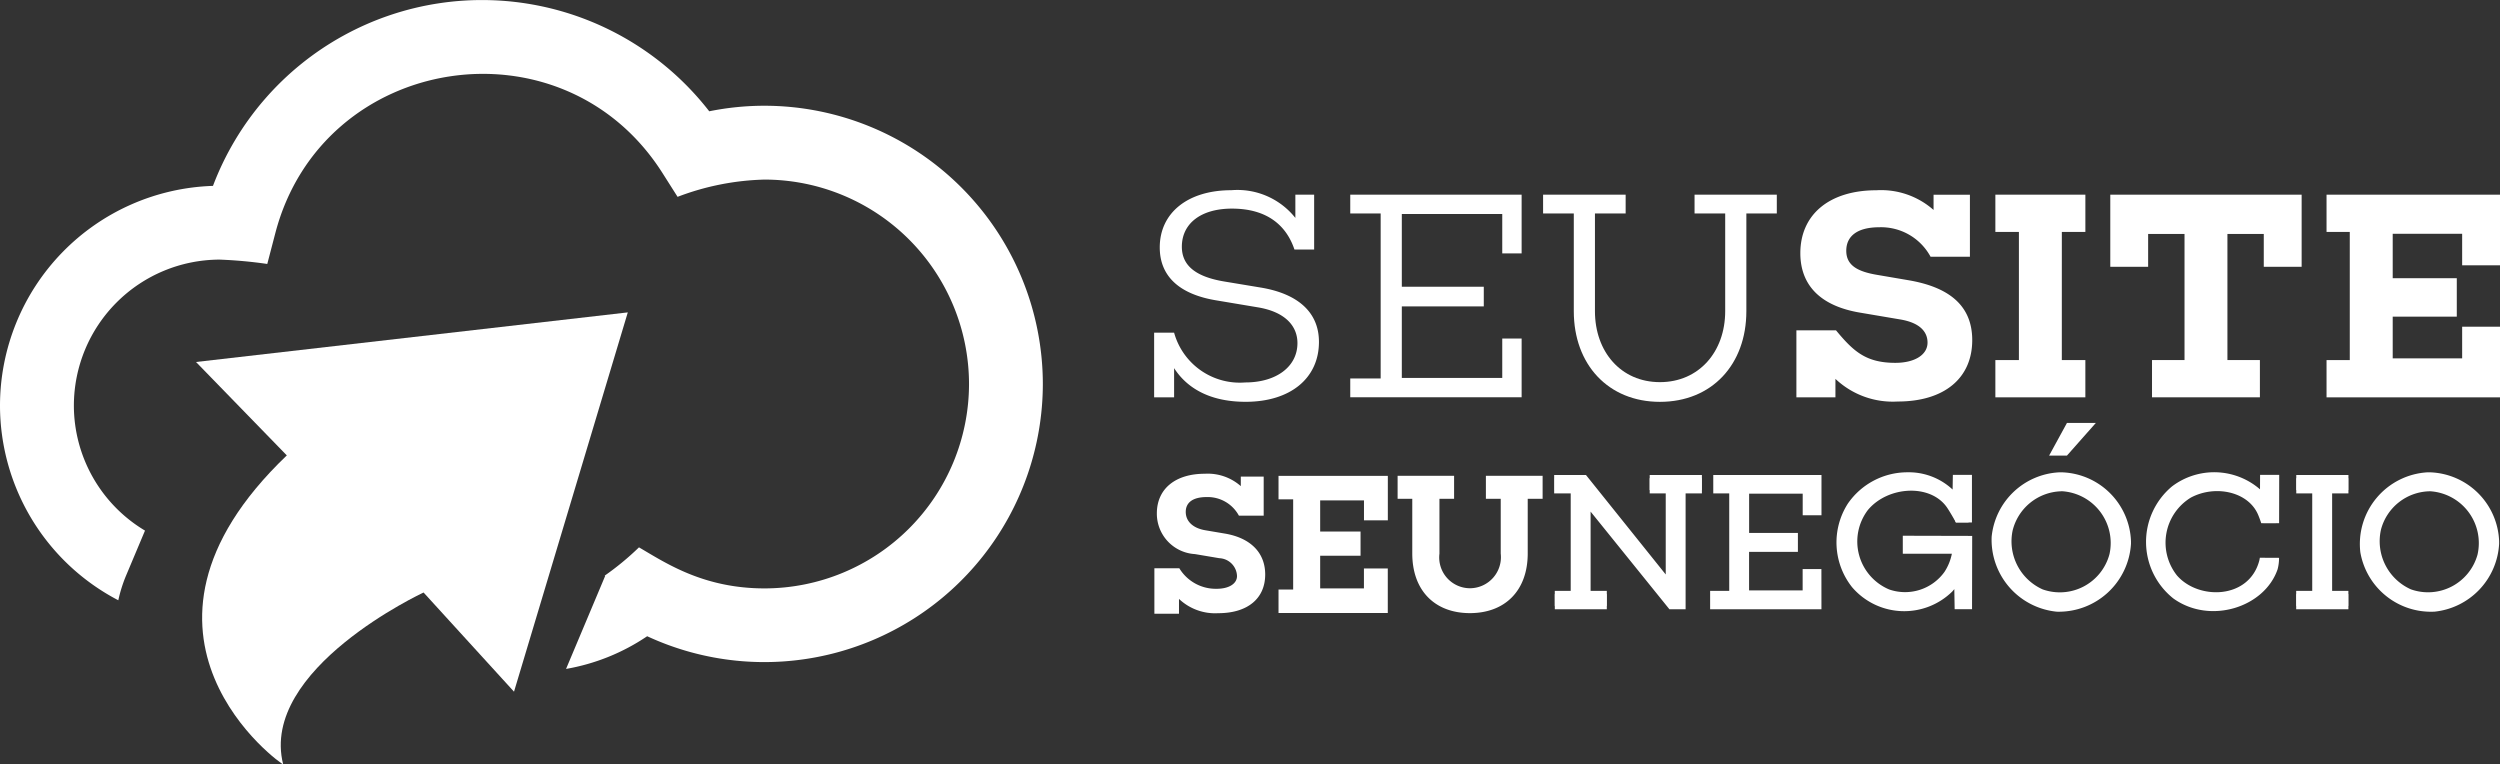 <svg xmlns="http://www.w3.org/2000/svg" width="190.316" height="58.181" viewBox="0 0 190.316 58.181">
  <rect x="0" y="0" width="190.316" height="58.181" fill="#333333" stroke="none"/>
  <g id="Grupo_2" data-name="Grupo 2" transform="translate(0 58.181)">
    <path id="Caminho_1" data-name="Caminho 1" d="M58.206-50.131a21.217,21.217,0,0,0-4.214.422A21.9,21.9,0,0,0,16.213-44.03,16.75,16.75,0,0,0,0-27.309,16.734,16.734,0,0,0,9.006-12.484,10.887,10.887,0,0,1,9.6-14.371l1.438-3.417a11.1,11.1,0,0,1-5.414-9.521A11.121,11.121,0,0,1,16.729-38.418a34.348,34.348,0,0,1,3.618.331l.612-2.345c3.579-13.7,21.86-16.574,29.475-4.574l1.148,1.81a19.848,19.848,0,0,1,6.624-1.314A15.58,15.58,0,0,1,73.768-28.948a15.578,15.578,0,0,1-15.562,15.56c-4.673,0-7.526-1.938-9.563-3.125a21.193,21.193,0,0,1-2.614,2.157l.041.017L43.091-7.258a15.841,15.841,0,0,0,6.176-2.489,21.2,21.2,0,0,0,30.121-19.2A21.207,21.207,0,0,0,58.206-50.131" fill="#fff"/>
    <path id="Caminho_2" data-name="Caminho 2" d="M14.921-30.624l6.913,7.111C7.475-9.779,21.593.156,21.554,0c-1.82-7.256,10.691-13.076,10.691-13.076L39.13-5.526,47.792-34.4Z" fill="#fff"/>
    <path id="Caminho_3" data-name="Caminho 3" d="M96.028-36.282c2.791.477,4.379,1.883,4.379,4.129,0,2.768-2.178,4.56-5.582,4.56-2.631,0-4.424-.975-5.445-2.563v2.224H87.86v-4.924h1.52A5.188,5.188,0,0,0,94.8-29.067c2.359,0,3.97-1.2,3.97-2.995,0-1.316-.953-2.382-3.017-2.723l-3.109-.521c-2.972-.477-4.356-1.929-4.356-4.039,0-2.632,2.133-4.356,5.445-4.356a5.631,5.631,0,0,1,4.878,2.109v-1.769h1.43v4.175h-1.5C97.934-41,96.482-42.3,93.782-42.3c-2.36,0-3.812,1.135-3.812,2.9,0,1.43,1.044,2.292,3.267,2.655Z" fill="#fff"/>
    <path id="Caminho_4" data-name="Caminho 4" d="M115.836-38.891h-1.475v-3h-7.646v5.536h6.24v1.5h-6.24v5.445h7.646v-3h1.475v4.47H102.79v-1.43h2.315V-41.931H102.79v-1.43h13.046Z" fill="#fff"/>
    <path id="Caminho_5" data-name="Caminho 5" d="M132.944-41.931v7.441c0,4.062-2.632,6.9-6.58,6.9-3.925,0-6.557-2.836-6.557-6.9v-7.441H117.47v-1.43h6.285v1.43h-2.337v7.441c0,3.086,1.974,5.4,4.946,5.4s4.969-2.315,4.969-5.4v-7.441H129v-1.43h6.262v1.43Z" fill="#fff"/>
    <path id="Caminho_6" data-name="Caminho 6" d="M128.072-20.876v8.822H127.2l-6.363-7.892v6.992h1.472v.9h-3.946v-.9h1.459v-7.922h-1.459v-.9h2.245l6.448,8.035v-7.135h-1.472v-.9h3.961v.9Z" fill="#fff"/>
    <path id="Caminho_7" data-name="Caminho 7" d="M149.878-12.054h-.829l-.043-2.073a4.4,4.4,0,0,1-3.961,2.273,4.972,4.972,0,0,1-5.019-5.061,5.107,5.107,0,0,1,5.148-5.062A4.344,4.344,0,0,1,148.9-20.2v-1.573h.958v3.361h-.971a3.626,3.626,0,0,0-3.675-2.589,4.092,4.092,0,0,0-4.147,4.09,4,4,0,0,0,4.018,4.075,3.783,3.783,0,0,0,3.789-3.432H145.1v-.872h4.775Z" fill="#fff"/>
    <path id="Caminho_8" data-name="Caminho 8" d="M158.586-25.311l-1.358,1.559h-.816L157.5-25.74h1.087Zm2.359,8.4a4.065,4.065,0,0,0-4.032-4.119,4.069,4.069,0,0,0-4.047,4.119,4.069,4.069,0,0,0,4.047,4.118,4.065,4.065,0,0,0,4.032-4.118m1.03,0a5.052,5.052,0,0,1-5.062,5.061,5.052,5.052,0,0,1-5.061-5.061,5.052,5.052,0,0,1,5.061-5.062,5.053,5.053,0,0,1,5.062,5.062" fill="#fff"/>
    <path id="Caminho_9" data-name="Caminho 9" d="M173.3-15.471a4.593,4.593,0,0,1-4.675,3.617,5.065,5.065,0,0,1-5.119-5.061,5.034,5.034,0,0,1,5.062-5.062,4.426,4.426,0,0,1,3.731,1.73v-1.53h.958v3.417H172.3a3.619,3.619,0,0,0-3.674-2.645,4.023,4.023,0,0,0-4.075,4.09,4.024,4.024,0,0,0,4.075,4.09,3.541,3.541,0,0,0,3.617-2.646Z" fill="#fff"/>
    <path id="Caminho_10" data-name="Caminho 10" d="M177.288-12.955h1.474v.9h-3.947v-.9h1.458v-7.922h-1.458v-.9h3.947v.9h-1.474Z" fill="#fff"/>
    <path id="Caminho_11" data-name="Caminho 11" d="M188.971-16.916a4.064,4.064,0,0,0-4.032-4.118,4.067,4.067,0,0,0-4.047,4.118,4.068,4.068,0,0,0,4.047,4.118,4.065,4.065,0,0,0,4.032-4.118m1.029,0a5.052,5.052,0,0,1-5.061,5.062,5.053,5.053,0,0,1-5.062-5.062,5.053,5.053,0,0,1,5.062-5.062A5.052,5.052,0,0,1,190-16.916" fill="#fff"/>
    <path id="Caminho_12" data-name="Caminho 12" d="M190.249-16.984s0,.132,0,.206a5.493,5.493,0,0,1-4.9,5.159,5.454,5.454,0,0,1-5.665-4.519,5.465,5.465,0,0,1,5.118-6.087l.172,0A5.447,5.447,0,0,1,190.249-16.984Zm-28.025,0s0,.132,0,.206a5.506,5.506,0,0,1-5.652,5.163,5.5,5.5,0,0,1-4.954-5.71,5.447,5.447,0,0,1,5.159-4.9l.171,0A5.442,5.442,0,0,1,162.224-16.984Zm-12.1,5.18H148.8l-.025-1.531c-.024.03-.048.06-.073.089l-.075.087a5.221,5.221,0,0,1-7.64-.328,5.481,5.481,0,0,1-.321-6.35,5.513,5.513,0,0,1,4.477-2.39h.074a4.888,4.888,0,0,1,3.428,1.313l.019-1.116,1.453,0,0,3.621h-1.219s-.348-.631-.641-1.08c-1.238-1.9-4.539-1.705-6.064.137a3.962,3.962,0,0,0,1.622,6.044,3.692,3.692,0,0,0,4.212-1.338,3.9,3.9,0,0,0,.561-1.379h-3.735v-1.372l5.282.013ZM173.5-18.35h-1.36s-.094-.3-.23-.624c-.745-1.795-3.279-2.311-5.12-1.331a4.018,4.018,0,0,0-1.065,5.932c1.637,1.89,5.512,1.825,6.274-1.16l.036-.189,1.461.007a3.405,3.405,0,0,1-.108.864c-.989,2.911-5.145,4.237-7.937,2.23a5.5,5.5,0,0,1-.1-8.534,5.321,5.321,0,0,1,6.695.225l.006-1.1h1.456ZM122.321-11.8h-3.959s-.007-1.4,0-1.4h1.21v-7.422h-1.259v-1.4h2.42l6.073,7.574v-6.174h-1.22v-1.4l3.974,0,0,1.4h-1.241l0,8.822h-1.232l-6-7.434V-13.2h1.234S122.321-11.8,122.321-11.8Zm16.339,0h-8.474v-1.4h1.454v-7.422h-1.215v-1.4h8.238v3.066h-1.43V-20.6h-4.078v2.989l3.713,0,0,1.442h-3.717v2.931h4.078l0-1.621h1.428Zm40.115,0H174.8v-1.4h1.222v-7.422h-1.215v-1.4h3.971v1.4h-1.241V-13.2h1.237Zm6.114-8.979a3.911,3.911,0,0,0-3.63,2.9,4.01,4.01,0,0,0,2.273,4.562,3.908,3.908,0,0,0,5.071-2.635,3.952,3.952,0,0,0-3.615-4.831Zm-28.026,0a3.92,3.92,0,0,0-3.652,3,4.01,4.01,0,0,0,2.295,4.469A3.913,3.913,0,0,0,160.589-16a3.951,3.951,0,0,0-3.627-4.786Zm.485-2.718h-1.357l1.36-2.489,2.2,0Z" fill="#fff" fill-rule="evenodd"/>
    <path id="Caminho_13" data-name="Caminho 13" d="M145.284-36.849c3.063.521,4.855,1.906,4.855,4.561,0,2.9-2.132,4.673-5.672,4.673a6.356,6.356,0,0,1-4.742-1.724v1.407h-2.972v-5.1h3.017c1.317,1.588,2.269,2.473,4.516,2.473,1.475,0,2.45-.613,2.45-1.543,0-.7-.431-1.5-2.133-1.77l-2.95-.5c-3.085-.5-4.6-2.11-4.6-4.537,0-2.951,2.223-4.788,5.786-4.788a6.03,6.03,0,0,1,4.356,1.5v-1.158h2.768v4.72h-2.995a4.282,4.282,0,0,0-3.9-2.246c-1.656,0-2.518.657-2.518,1.792,0,1.111.862,1.588,2.382,1.838Z" fill="#fff"/>
    <path id="Caminho_14" data-name="Caminho 14" d="M156.959-30.769h1.792v2.837H151.9v-2.837h1.792v-9.756H151.9v-2.836h6.852v2.836h-1.792Z" fill="#fff"/>
    <path id="Caminho_15" data-name="Caminho 15" d="M175.215-37.871h-2.882v-2.5h-2.767v9.6h2.472v2.836h-8.213v-2.836H166.3v-9.6H163.53v2.5h-2.881v-5.49h14.566Z" fill="#fff"/>
    <path id="Caminho_16" data-name="Caminho 16" d="M190.316-37.984h-2.881v-2.4h-5.287v3.382h4.878v2.926h-4.878v3.176h5.287V-33.31h2.881v5.378H177.111v-2.837h1.769v-9.756h-1.769v-2.836h13.205Z" fill="#fff"/>
    <path id="Caminho_17" data-name="Caminho 17" d="M93.255-17.56c1.931.329,3.06,1.441,3.06,3.114,0,1.83-1.344,2.945-3.575,2.945a4,4,0,0,1-2.988-1.087v1.127H87.879v-3.458h1.9a3.245,3.245,0,0,0,2.846,1.56c.929,0,1.544-.387,1.544-.973a1.407,1.407,0,0,0-1.344-1.355L90.967-16a3.082,3.082,0,0,1-2.9-3.1c0-1.858,1.4-3.016,3.646-3.016a3.8,3.8,0,0,1,2.745.943V-21.9H96.2v2.974H94.313a2.7,2.7,0,0,0-2.459-1.415c-1.044,0-1.587.414-1.587,1.129s.543,1.241,1.5,1.4Z" fill="#fff"/>
    <path id="Caminho_18" data-name="Caminho 18" d="M105.651-18.572h-1.816v-1.516H100.5v2.37h3.074v1.845H100.5v2.482h3.331v-1.516h1.816v3.389H97.329V-13.3h1.115v-6.869H97.329v-1.787h8.322Z" fill="#fff"/>
    <path id="Caminho_19" data-name="Caminho 19" d="M116.3-20.207v4.157c0,2.847-1.744,4.544-4.4,4.544s-4.389-1.7-4.389-4.544v-4.157h-1.116V-21.96h4.3v1.753h-1.115v4.17A2.346,2.346,0,0,0,111.9-13.4a2.367,2.367,0,0,0,2.345-2.638v-4.17h-1.129V-21.96h4.318v1.753Z" fill="#fff"/>
  </g>
</svg>

